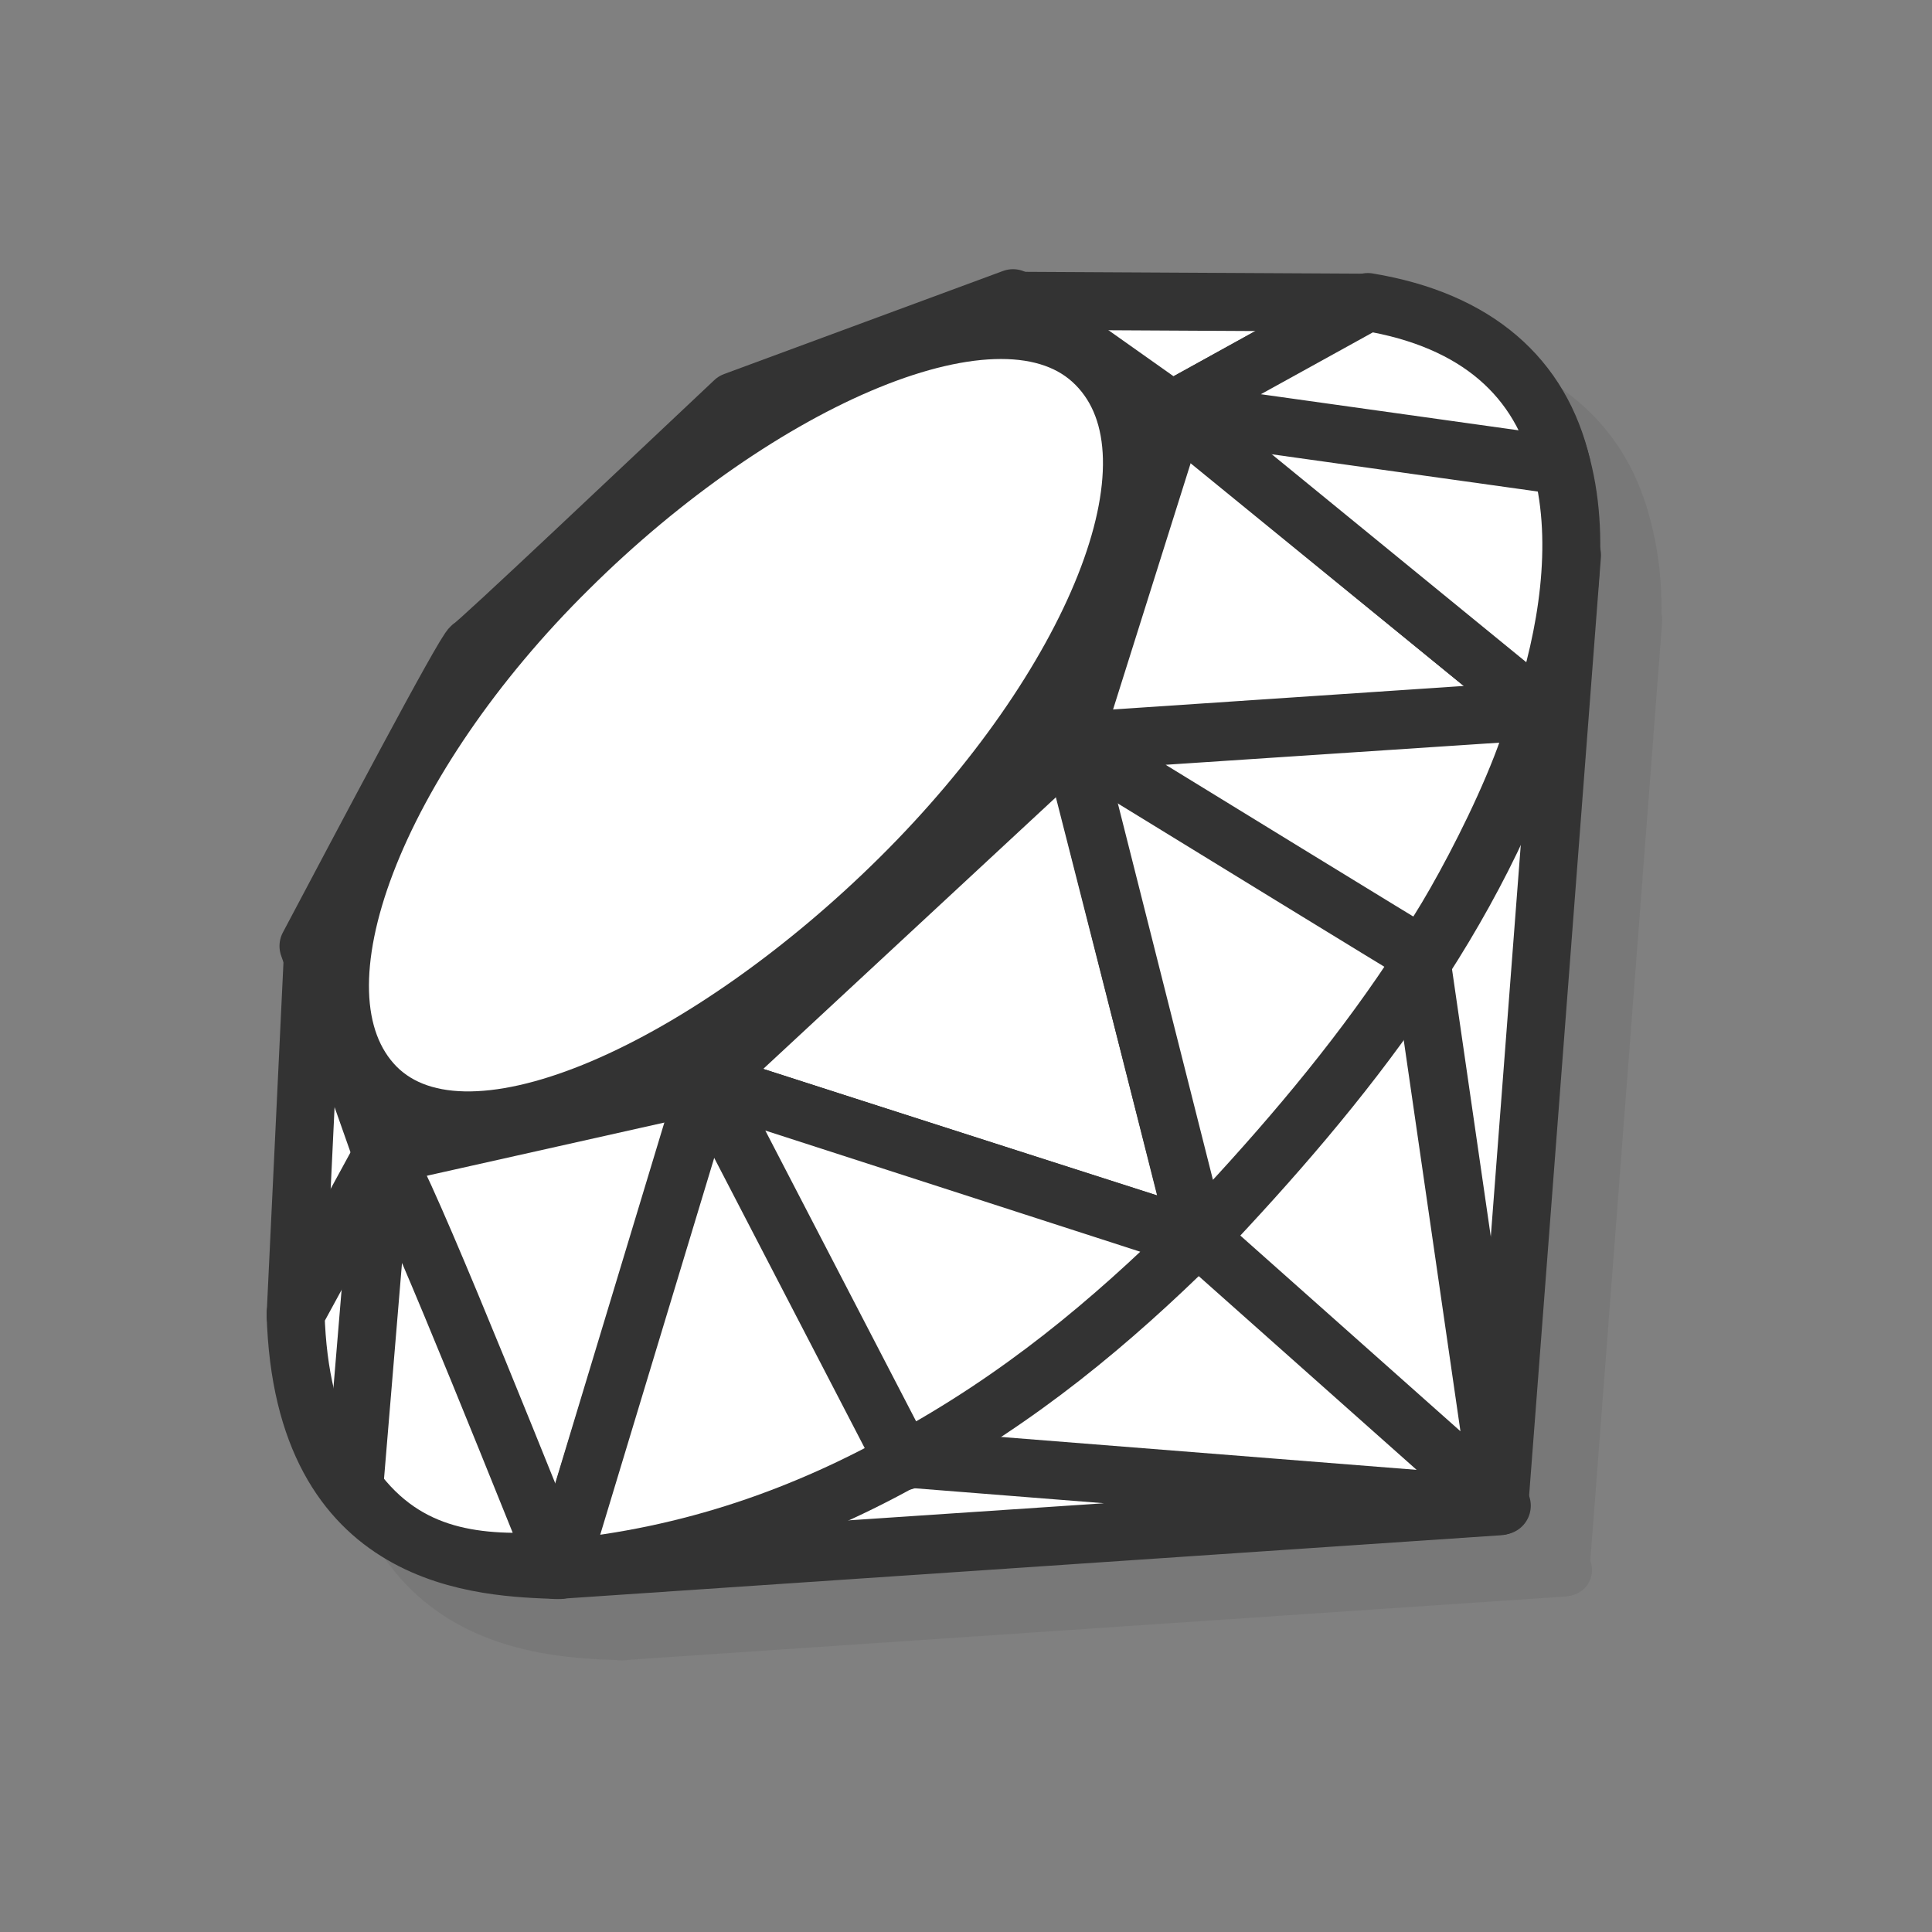 <svg xmlns="http://www.w3.org/2000/svg" xmlns:xlink="http://www.w3.org/1999/xlink" id="Layer_1" x="0px" y="0px" viewBox="0 0 300 300" style="enable-background:new 0 0 300 300;" xml:space="preserve"><rect x="0" y="0" width="300" height="300" fill="#808080" stroke="none"/><style type="text/css">	.st0{opacity:0.1;}			.st1{fill-rule:evenodd;clip-rule:evenodd;fill:#333333;stroke:#333333;stroke-width:8.026;stroke-linecap:round;stroke-linejoin:round;stroke-miterlimit:10;}			.st2{fill-rule:evenodd;clip-rule:evenodd;fill:#FFFFFF;stroke:#333333;stroke-width:9;stroke-linecap:round;stroke-linejoin:round;stroke-miterlimit:10;}</style><g>	<g class="st0">		<polygon class="st1" points="96.3,253.8 242.8,243.9 254.1,96.2 209.4,186.6   "></polygon>		<polygon class="st1" points="196.1,202.1 243,243.8 230.4,156.9   "></polygon>		<polygon class="st1" points="96.8,253.6 243.2,243.8 151,236.5   "></polygon>		<polygon class="st1" points="69.3,189 96.9,253.6 120,178.1   "></polygon>		<polygon class="st1" points="114.3,176.2 196.1,202.4 174.9,119.3   "></polygon>		<polygon class="st1" points="175.9,125.3 249.3,120.5 191.9,73.7   "></polygon>		<polygon class="st1" points="167.4,56.7 222.4,57 188.7,75.6   "></polygon>		<polygon class="st1" points="58.6,157.8 55.9,214.3 70.1,188.5   "></polygon>		<path class="st1" d="M57.9,156.9l11.5,32.6l50-11.2l57.1-53l16.1-51.1l-25.3-17.9L124,72.3C110.5,85,84.1,110,83.2,110.4   C82.2,110.9,65.8,142,57.9,156.9z"></path>		<path class="st1" d="M98.3,98.3c29.4-29.2,67.4-46.4,81.9-31.7c14.6,14.7-0.9,50.4-30.3,79.6S83,193.4,68.4,178.8   C53.9,164.1,68.8,127.4,98.3,98.3z"></path>		<path class="st1" d="M96.9,253.6l22.9-75.7l75.9,24.4C168.3,228,137.7,249.8,96.9,253.6z"></path>		<path class="st1" d="M176.5,125.1l19.5,77.2c22.9-24.1,43.5-50,53.6-82.1L176.5,125.1z"></path>		<path class="st1" d="M249.4,120.6c7.8-23.5,9.6-57.3-27.2-63.6L192,73.7L249.4,120.6z"></path>		<path class="st1" d="M55.9,214c1.1,38.8,29.1,39.4,41,39.8l-27.6-64.4L55.9,214z"></path>		<path class="st1" d="M176.6,125.2c17.6,10.8,53.1,32.6,53.9,33c1.1,0.6,15.3-23.9,18.5-37.8L176.6,125.2z"></path>		<path class="st1" d="M119.8,177.9l30.6,59c18.1-9.8,32.2-21.7,45.2-34.5L119.8,177.9z"></path>		<path class="st1" d="M69.3,189.4L65,241c8.2,11.2,19.4,12.1,31.2,11.3C87.6,231,70.6,188.5,69.3,189.4z"></path>		<path class="st1" d="M191.8,73.8l60.7,8.5c-3.2-13.7-13.2-22.6-30.1-25.4L191.8,73.8z"></path>	</g>	<g>		<polygon class="st2" points="86.3,243.8 232.8,233.9 244.1,86.2 199.4,176.6   "></polygon>		<polygon class="st2" points="186.1,192.1 233,233.8 220.4,146.9   "></polygon>		<polygon class="st2" points="86.8,243.6 233.2,233.8 141,226.5   "></polygon>		<polygon class="st2" points="59.3,179 86.9,243.6 110,168.1   "></polygon>		<polygon class="st2" points="104.3,166.2 186.1,192.4 164.9,109.3   "></polygon>		<polygon class="st2" points="165.9,115.3 239.3,110.5 181.9,63.7   "></polygon>		<polygon class="st2" points="157.4,46.7 212.4,47 178.7,65.6   "></polygon>		<polygon class="st2" points="48.6,147.8 45.9,204.3 60.1,178.5   "></polygon>		<path class="st2" d="M47.9,146.9l11.5,32.6l50-11.2l57.1-53l16.1-51.1l-25.3-17.9L114,62.3C100.5,75,74.1,100,73.2,100.4   C72.2,100.9,55.8,132,47.9,146.9z"></path>		<path class="st2" d="M88.3,88.3c29.4-29.2,67.4-46.4,81.9-31.7c14.6,14.7-0.9,50.4-30.3,79.6S73,183.4,58.4,168.8   C43.9,154.1,58.8,117.4,88.3,88.3z"></path>		<path class="st2" d="M86.9,243.6l22.9-75.7l75.9,24.4C158.3,218,127.7,239.8,86.9,243.6z"></path>		<path class="st2" d="M166.5,115.1l19.5,77.2c22.9-24.1,43.5-50,53.6-82.1L166.5,115.1z"></path>		<path class="st2" d="M239.4,110.6c7.8-23.5,9.6-57.3-27.2-63.6L182,63.7L239.4,110.6z"></path>		<path class="st2" d="M45.9,204c1.1,38.8,29.1,39.4,41,39.8l-27.6-64.4L45.9,204z"></path>		<path class="st2" d="M166.6,115.2c17.6,10.8,53.1,32.6,53.9,33c1.1,0.6,15.3-23.9,18.5-37.8L166.6,115.2z"></path>		<path class="st2" d="M109.8,167.9l30.6,59c18.1-9.8,32.2-21.7,45.2-34.5L109.8,167.9z"></path>		<path class="st2" d="M59.3,179.4L55,231c8.2,11.2,19.4,12.1,31.2,11.3C77.6,221,60.6,178.5,59.3,179.4z"></path>		<path class="st2" d="M181.8,63.8l60.7,8.5c-3.2-13.7-13.2-22.6-30.1-25.4L181.8,63.8z"></path>	</g></g></svg>